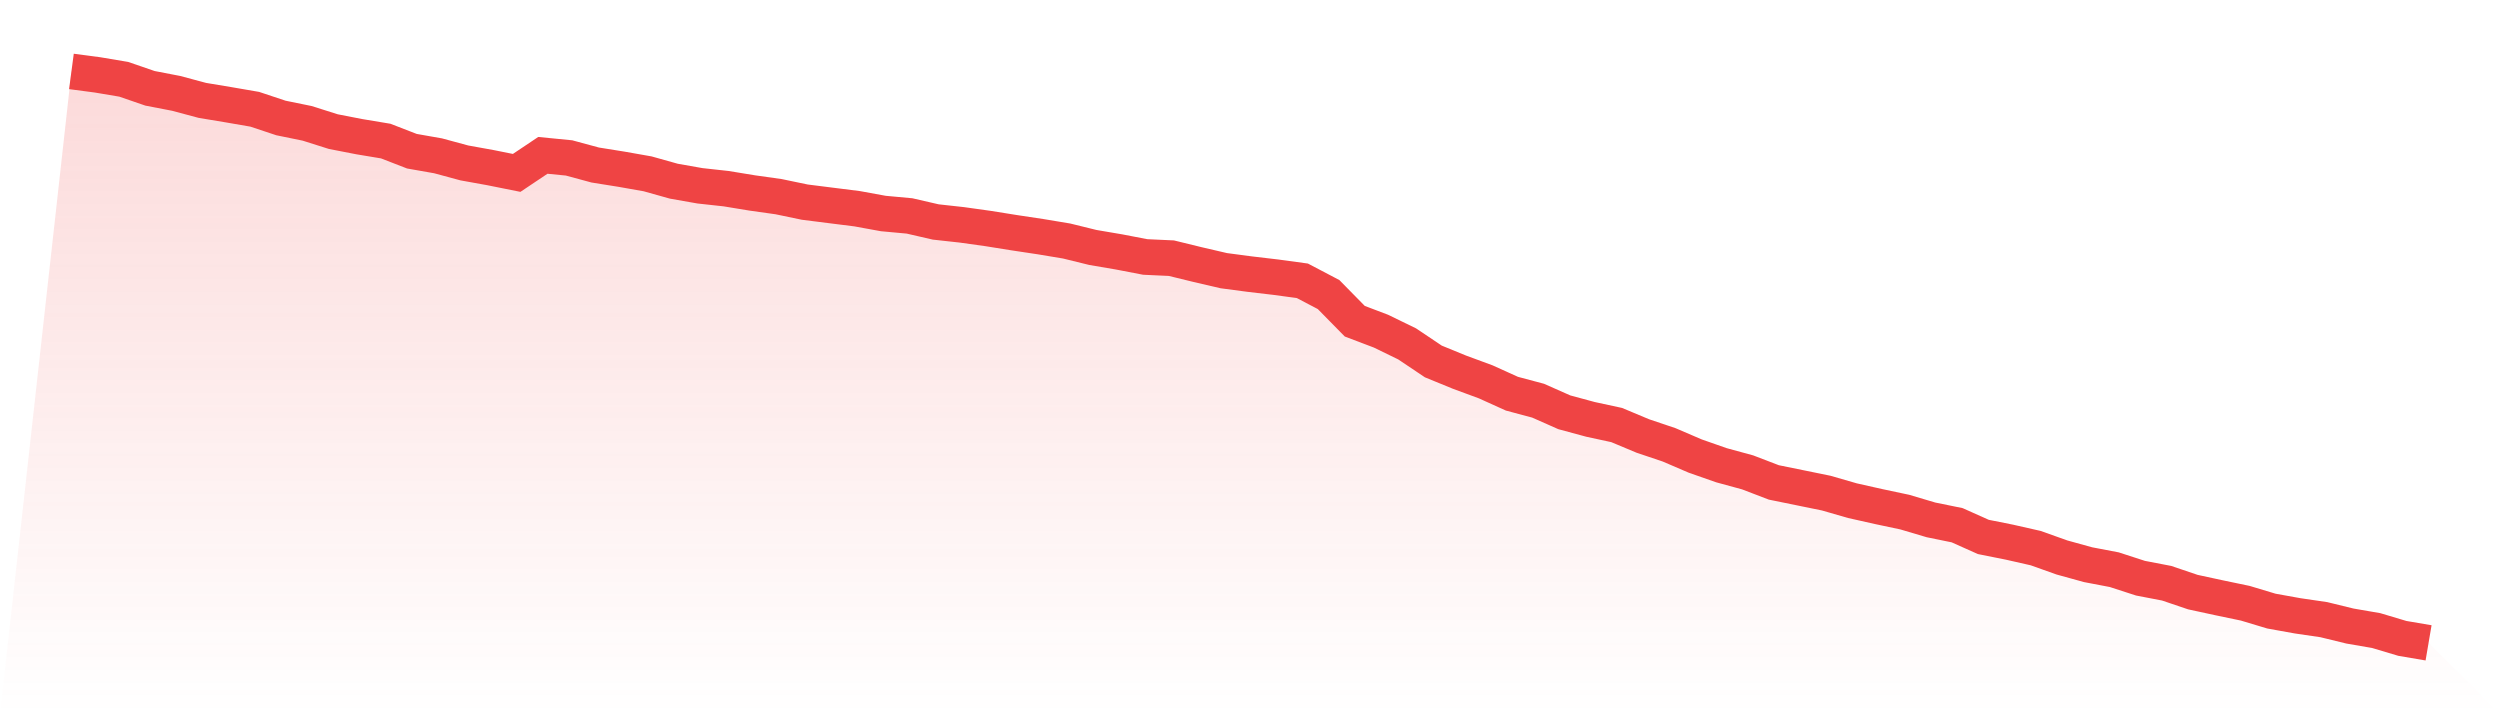 <svg viewBox="0 0 140 40" xmlns="http://www.w3.org/2000/svg">
<defs>
<linearGradient id="gradient" x1="0" x2="0" y1="0" y2="1">
<stop offset="0%" stop-color="#ef4444" stop-opacity="0.2"/>
<stop offset="100%" stop-color="#ef4444" stop-opacity="0"/>
</linearGradient>
</defs>
<path d="M4,4 L4,4 L5.467,4.194 L6.933,4.441 L8.4,4.946 L9.867,5.229 L11.333,5.622 L12.8,5.866 L14.267,6.119 L15.733,6.607 L17.2,6.907 L18.667,7.371 L20.133,7.656 L21.6,7.9 L23.067,8.468 L24.533,8.726 L26,9.123 L27.467,9.388 L28.933,9.682 L30.4,8.7 L31.867,8.844 L33.333,9.241 L34.8,9.476 L36.267,9.735 L37.733,10.146 L39.2,10.405 L40.667,10.566 L42.133,10.807 L43.6,11.013 L45.067,11.319 L46.533,11.504 L48,11.689 L49.467,11.957 L50.933,12.092 L52.4,12.43 L53.867,12.592 L55.333,12.797 L56.8,13.032 L58.267,13.253 L59.733,13.497 L61.2,13.858 L62.667,14.108 L64.133,14.39 L65.6,14.458 L67.067,14.817 L68.533,15.158 L70,15.352 L71.467,15.525 L72.933,15.725 L74.4,16.495 L75.867,17.988 L77.333,18.544 L78.8,19.258 L80.267,20.242 L81.733,20.842 L83.2,21.383 L84.667,22.047 L86.133,22.438 L87.6,23.088 L89.067,23.485 L90.533,23.802 L92,24.416 L93.467,24.91 L94.933,25.539 L96.4,26.053 L97.867,26.453 L99.333,27.015 L100.8,27.314 L102.267,27.614 L103.733,28.037 L105.2,28.367 L106.667,28.678 L108.133,29.113 L109.6,29.413 L111.067,30.069 L112.533,30.362 L114,30.695 L115.467,31.218 L116.933,31.623 L118.4,31.903 L119.867,32.379 L121.333,32.661 L122.8,33.158 L124.267,33.475 L125.733,33.781 L127.2,34.222 L128.667,34.486 L130.133,34.701 L131.6,35.059 L133.067,35.312 L134.533,35.75 L136,36 L140,40 L0,40 z" fill="url(#gradient)"/>
<path d="M4,4 L4,4 L5.467,4.194 L6.933,4.441 L8.4,4.946 L9.867,5.229 L11.333,5.622 L12.8,5.866 L14.267,6.119 L15.733,6.607 L17.2,6.907 L18.667,7.371 L20.133,7.656 L21.6,7.9 L23.067,8.468 L24.533,8.726 L26,9.123 L27.467,9.388 L28.933,9.682 L30.4,8.7 L31.867,8.844 L33.333,9.241 L34.8,9.476 L36.267,9.735 L37.733,10.146 L39.2,10.405 L40.667,10.566 L42.133,10.807 L43.6,11.013 L45.067,11.319 L46.533,11.504 L48,11.689 L49.467,11.957 L50.933,12.092 L52.4,12.43 L53.867,12.592 L55.333,12.797 L56.8,13.032 L58.267,13.253 L59.733,13.497 L61.2,13.858 L62.667,14.108 L64.133,14.39 L65.6,14.458 L67.067,14.817 L68.533,15.158 L70,15.352 L71.467,15.525 L72.933,15.725 L74.4,16.495 L75.867,17.988 L77.333,18.544 L78.8,19.258 L80.267,20.242 L81.733,20.842 L83.2,21.383 L84.667,22.047 L86.133,22.438 L87.6,23.088 L89.067,23.485 L90.533,23.802 L92,24.416 L93.467,24.91 L94.933,25.539 L96.4,26.053 L97.867,26.453 L99.333,27.015 L100.8,27.314 L102.267,27.614 L103.733,28.037 L105.2,28.367 L106.667,28.678 L108.133,29.113 L109.6,29.413 L111.067,30.069 L112.533,30.362 L114,30.695 L115.467,31.218 L116.933,31.623 L118.4,31.903 L119.867,32.379 L121.333,32.661 L122.8,33.158 L124.267,33.475 L125.733,33.781 L127.2,34.222 L128.667,34.486 L130.133,34.701 L131.6,35.059 L133.067,35.312 L134.533,35.75 L136,36" fill="none" stroke="#ef4444" stroke-width="2"/>
</svg>